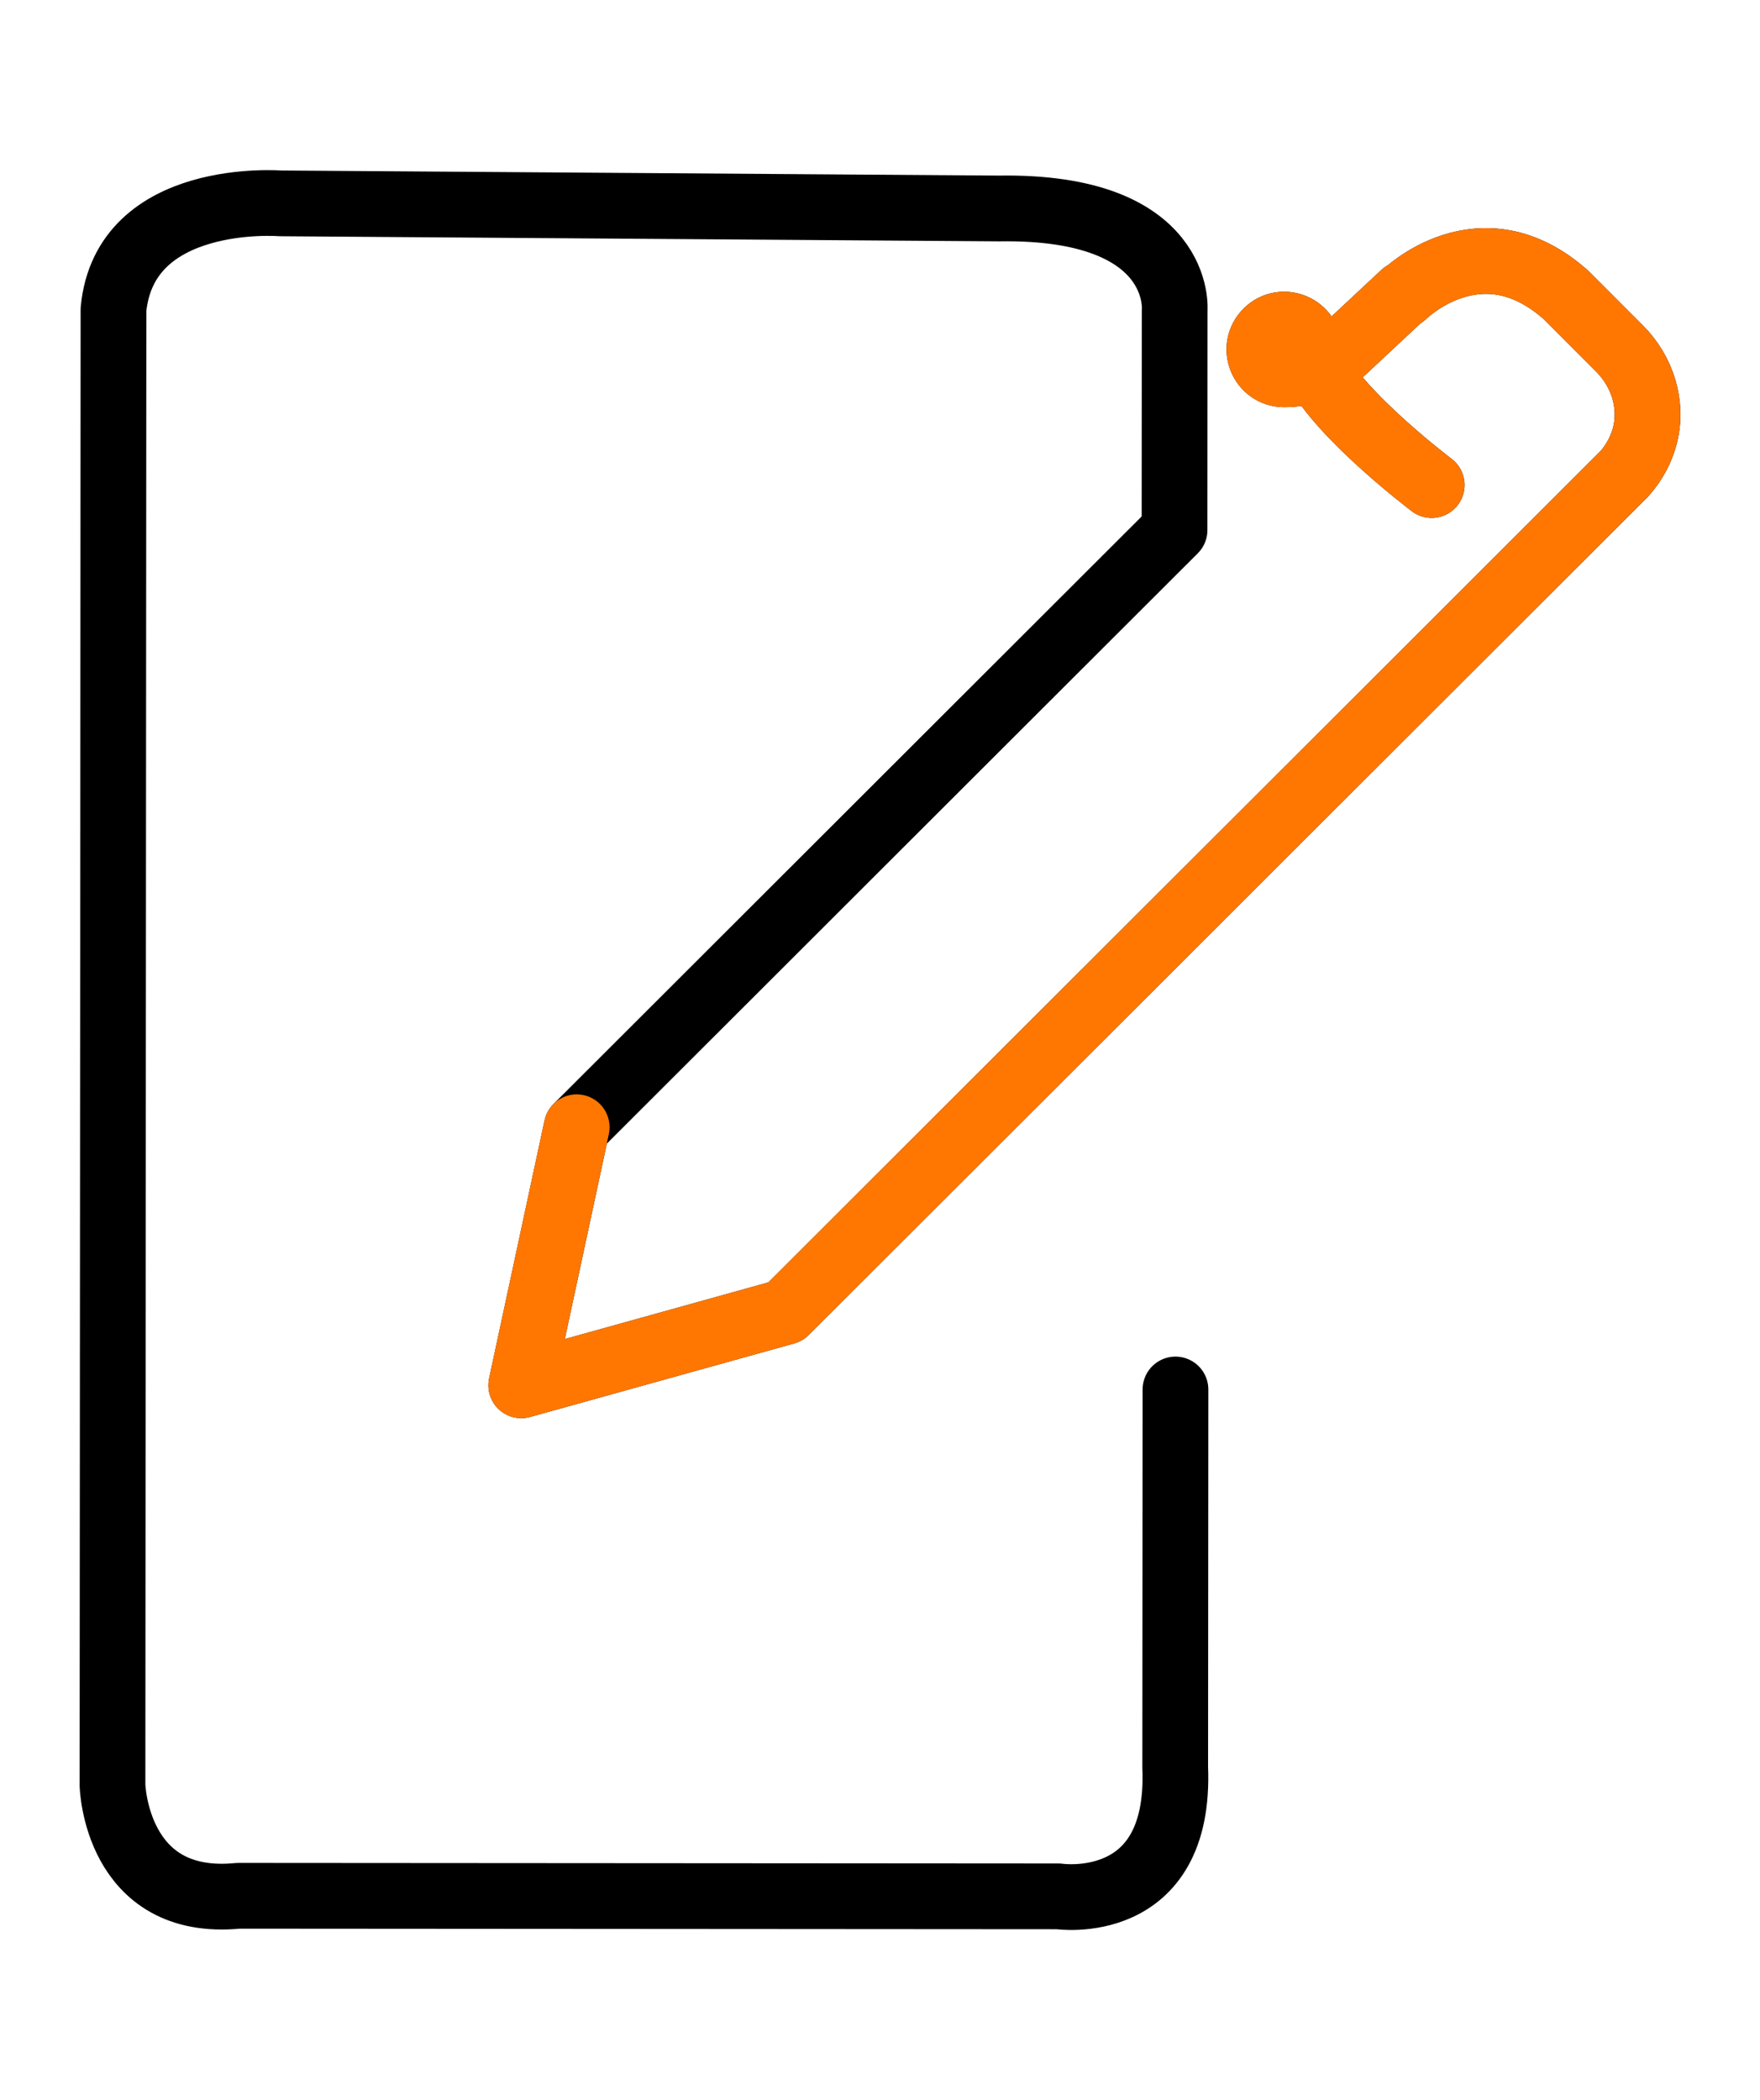 <?xml version="1.0" encoding="utf-8"?>
<svg xmlns="http://www.w3.org/2000/svg" id="Ebene_1_Kopie" viewBox="0 0 531.19 633.64">
  <defs>
    <style>.cls-1{stroke:#000;}.cls-1,.cls-2{fill:none;stroke-linecap:round;stroke-linejoin:round;stroke-width:19.84px;}.cls-2{stroke:#f70;}</style>
  </defs>
  <path class="cls-1" d="M354.77,419.23l-.08,114.02c1.82,44.5-35.25,38.91-35.25,38.91l-247.51-.17c-37.08,3.68-37.98-33.4-37.98-33.4l.3-445.21c3.43-35.76,50.4-32.02,50.4-32.02l216.84,1.54c55.85-.89,53.04,30.7,53.04,30.7l-.04,66.33-180.43,180.18-16.74,77.86,79.74-22.19,253.25-252.9c3.21-3.66,5.07-7.5,6.07-11.18,2.56-9.47-.63-19.57-7.56-26.51l-16.09-16.11c-25.94-23.22-49.11-.03-49.11-.03l.1-.39-18.22,17.02c-4.79,4.7-11.25,7.31-17.96,7.25h0c-6.67-.06-9.94-8.15-5.18-12.83h0c4.76-4.67,12.79-1.26,12.73,5.41h0c2.71,14.97,37.01,40.83,37.01,40.83"/>
  <path class="cls-2" d="M174.05,340.11l-16.74,77.86,79.74-22.19,253.25-252.9c3.21-3.66,5.07-7.5,6.07-11.18,2.56-9.47-.63-19.57-7.56-26.51l-16.09-16.11c-25.94-23.22-49.11-.03-49.11-.03l.1-.39-18.22,17.02c-4.79,4.7-11.25,7.31-17.96,7.25h0c-6.67-.06-9.94-8.15-5.18-12.83h0c4.76-4.67,12.79-1.26,12.73,5.41h0c2.71,14.97,37.01,40.83,37.01,40.83"/>
</svg>